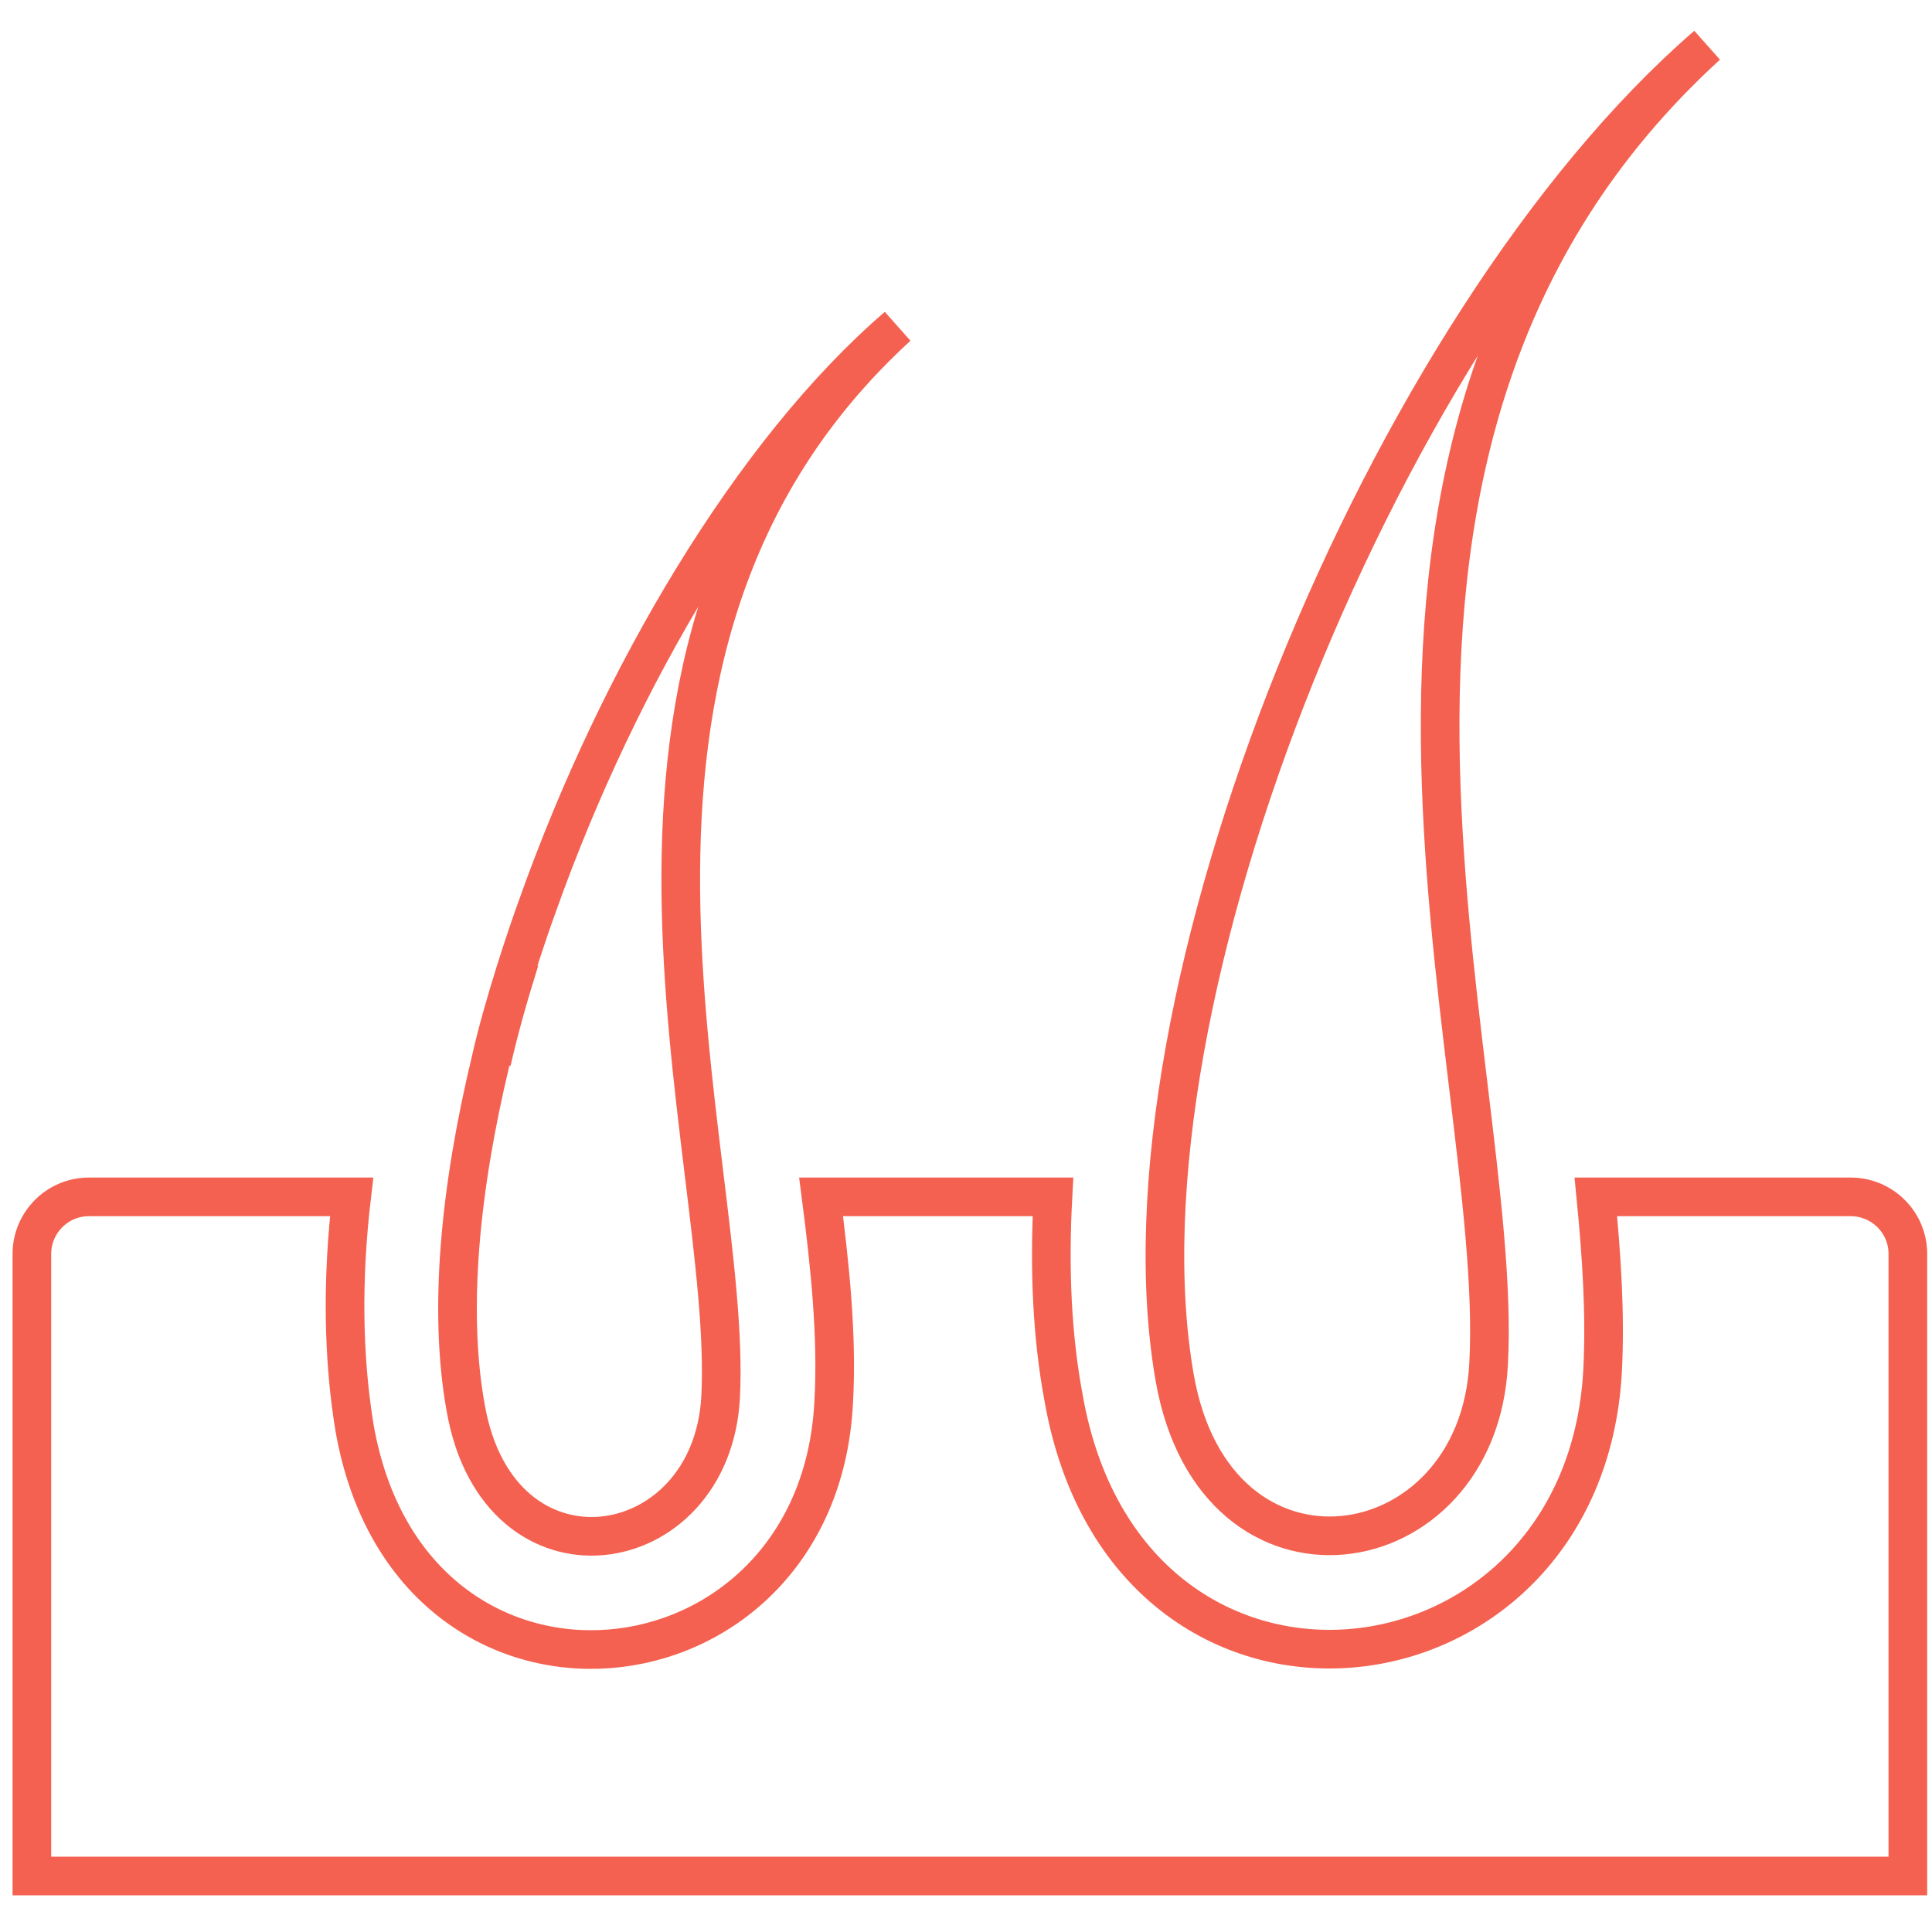 <?xml version="1.0" encoding="utf-8"?>
<!-- Generator: Adobe Illustrator 27.8.0, SVG Export Plug-In . SVG Version: 6.00 Build 0)  -->
<svg version="1.1" id="Ebene_1" xmlns="http://www.w3.org/2000/svg" xmlns:xlink="http://www.w3.org/1999/xlink" x="0px" y="0px"
	 viewBox="0 0 200 200" style="enable-background:new 0 0 200 200;" xml:space="preserve">
<style type="text/css">
	.st0{fill:none;stroke:#F46150;stroke-width:4;stroke-miterlimit:22.926;}
	.st1{fill:none;stroke:#F46150;stroke-width:4;stroke-linejoin:bevel;stroke-miterlimit:22.926;}
</style>
<g id="hair_growth">
	<path id="Vector_82" class="st0" d="M176.9,194.2H3.3v-64.4c0-3.2,2.6-5.9,5.9-5.9h27.2c-1,8.5-0.9,16.6,0.3,23.9
		c5.8,33.2,48,28.7,49.6-2.6c0.4-6.9-0.4-14.3-1.3-21.3H109c-0.4,7.4-0.1,14.4,1.1,20.8c6.6,37.7,53.9,32.4,55.8-2.8
		c0.3-5.8-0.1-11.9-0.7-18h26.4c3.2,0,5.9,2.6,5.9,5.9v64.4h-43.6"/>
	<path id="Vector_83" class="st1" d="M53.8,99.4c-1.1,3.5-2.1,7-2.9,10.5 M50.8,109.8c-3.2,13.3-4.4,25.9-2.6,35.9
		c3.4,19.6,25.5,16.2,26.4-1.1C75.9,119,56.2,67.4,92.9,33.8c-15,12.9-28.8,36.2-37.2,59.8C54.6,96.6,52.1,104,50.8,109.8z
		 M176.7,4.7c-33.3,28.8-61.9,98.9-55.1,137.9c4.2,24.1,31.4,19.9,32.5-1.4C155.8,109.6,131.5,46,176.7,4.7z"/>
</g>
</svg>
